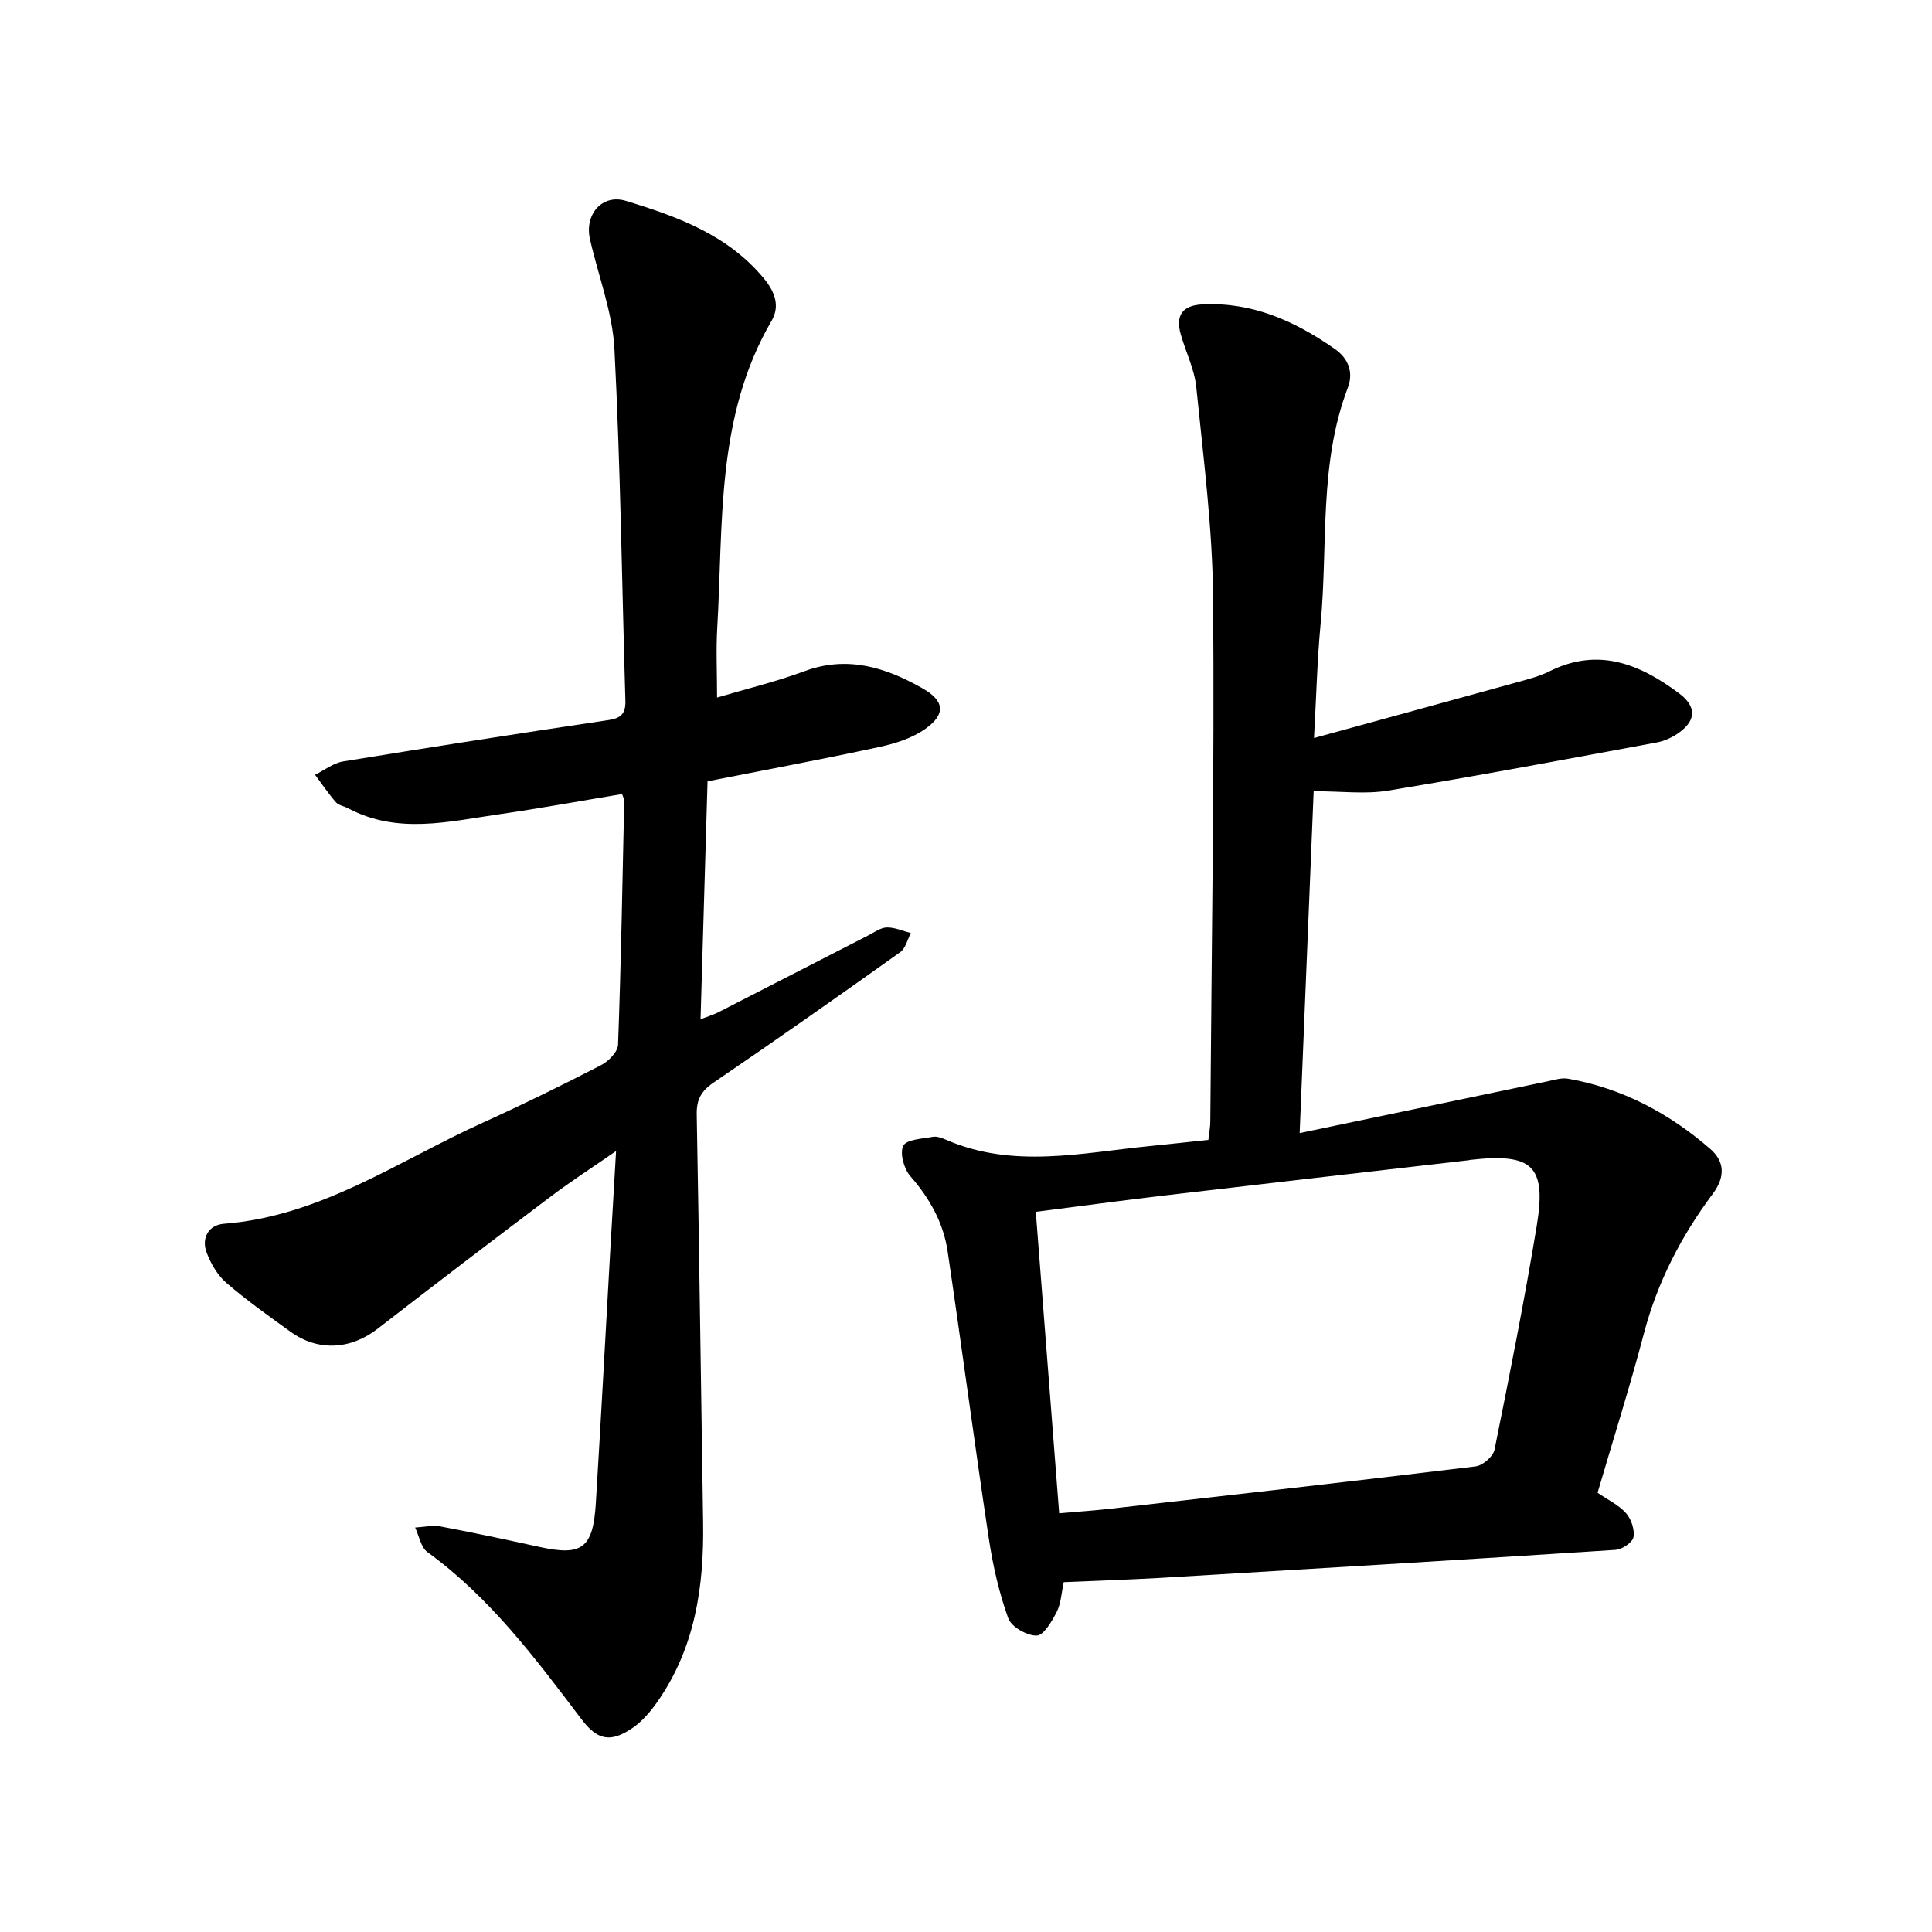 <svg enable-background="new 0 0 400 400" viewBox="0 0 400 400" xmlns="http://www.w3.org/2000/svg"><path d="m220.24 327.57c-.49 2.23-.57 4.4-1.46 6.16-.99 1.94-2.71 4.88-4.15 4.9-2.02.03-5.25-1.81-5.89-3.6-1.91-5.31-3.18-10.92-4.02-16.51-2.98-19.79-5.59-39.63-8.52-59.42-.88-5.93-3.71-11.01-7.72-15.58-1.32-1.51-2.23-4.76-1.47-6.29.66-1.33 3.93-1.46 6.09-1.86.86-.16 1.9.23 2.76.6 13.9 6.05 28.08 2.7 42.2 1.31 3.94-.39 7.88-.83 12.12-1.28.15-1.4.39-2.61.4-3.83.26-36.1.87-72.21.58-108.31-.12-14.57-2.02-29.14-3.48-43.67-.37-3.71-2.16-7.27-3.21-10.93-1.14-3.99.36-6.03 4.47-6.24 10.36-.52 19.21 3.48 27.45 9.25 2.83 1.98 3.85 4.88 2.67 7.98-6.05 15.87-4.09 32.64-5.65 49.01-.7 7.39-.87 14.82-1.36 23.54 14.73-4.04 28.56-7.82 42.39-11.64 2.13-.59 4.33-1.16 6.29-2.14 10.13-5.08 18.74-1.58 26.93 4.55 3.49 2.61 3.59 5.43.11 8.01-1.36 1.01-3.06 1.82-4.71 2.13-18.54 3.43-37.08 6.92-55.69 9.98-4.74.78-9.72.12-15.39.12-.94 22.99-1.89 46.19-2.9 70.78 17.72-3.7 34.56-7.23 51.4-10.73 1.38-.29 2.86-.77 4.18-.53 11.22 1.98 20.95 7.17 29.45 14.56 2.86 2.49 3.21 5.64.51 9.27-6.5 8.7-11.45 18.22-14.25 28.86-2.9 11.03-6.35 21.91-9.61 33.04 2.1 1.44 4.35 2.5 5.88 4.21 1.09 1.22 1.84 3.44 1.55 4.99-.21 1.1-2.35 2.53-3.71 2.62-31.55 2.05-63.1 3.95-94.66 5.83-6.49.36-12.99.56-19.58.86zm-5.79-76.67c1.64 21.15 3.22 41.52 4.84 62.41 3.81-.34 7.24-.56 10.66-.95 25.2-2.86 50.4-5.7 75.57-8.76 1.47-.18 3.63-2.07 3.91-3.48 3.11-15.39 6.17-30.8 8.73-46.28 2.06-12.48-.87-15.14-13.67-13.71-.16.02-.31.07-.47.09-20.95 2.42-41.9 4.81-62.84 7.28-8.78 1.03-17.54 2.22-26.73 3.4z"/><path d="m146.49 161.76c-.48 16.28-.96 32.46-1.45 49.26 1.59-.62 2.72-.94 3.74-1.47 10.32-5.27 20.62-10.58 30.94-15.86 1.27-.65 2.57-1.63 3.88-1.67 1.65-.04 3.33.74 4.99 1.16-.72 1.34-1.1 3.17-2.21 3.96-12.82 9.13-25.69 18.18-38.69 27.03-2.55 1.74-3.5 3.53-3.44 6.58.52 28.14.87 56.28 1.32 84.42.21 13.28-1.65 26.02-9.49 37.2-1.43 2.04-3.17 4.08-5.21 5.45-4.53 3.05-7.21 2.45-10.51-1.91-9.5-12.55-18.91-25.17-31.87-34.57-1.36-.99-1.72-3.35-2.54-5.08 1.76-.09 3.59-.53 5.27-.22 6.86 1.28 13.68 2.75 20.5 4.24 8.79 1.92 11.06.29 11.64-9.05 1.07-17.45 2-34.92 2.99-52.37.37-6.49.76-12.98 1.2-20.55-4.98 3.45-9.31 6.24-13.41 9.33-12.04 9.08-24.03 18.22-35.95 27.46-5.59 4.33-12.31 4.76-18.05.62-4.51-3.25-9.06-6.49-13.27-10.11-1.82-1.57-3.19-3.94-4.07-6.22-1.19-3.09.42-5.78 3.54-6.02 20.07-1.54 36.18-13.05 53.7-20.97 8.24-3.73 16.36-7.73 24.4-11.87 1.54-.79 3.46-2.75 3.52-4.23.62-16.84.91-33.69 1.28-50.54.01-.29-.19-.59-.45-1.36-8.44 1.4-16.94 2.96-25.49 4.19-10.46 1.51-21.01 4.19-31.22-1.24-.84-.45-1.96-.6-2.54-1.26-1.56-1.79-2.89-3.77-4.31-5.68 1.93-.95 3.78-2.43 5.81-2.76 18.3-2.99 36.63-5.84 54.97-8.57 2.61-.39 3.54-1.4 3.47-3.97-.72-24.3-1.02-48.61-2.27-72.88-.4-7.65-3.36-15.15-5.07-22.74-1.15-5.1 2.54-9.4 7.45-7.9 10.64 3.24 21.1 7.02 28.58 16.08 2.27 2.75 3.36 5.7 1.58 8.75-11.58 19.82-9.99 41.93-11.25 63.54-.27 4.57-.04 9.18-.04 14.46 6.14-1.82 12.22-3.28 18.05-5.44 8.94-3.32 16.88-.8 24.52 3.55 4.54 2.59 4.81 5.34.58 8.35-2.71 1.93-6.22 3.06-9.54 3.77-11.72 2.54-23.53 4.73-35.58 7.11z"/></svg>
